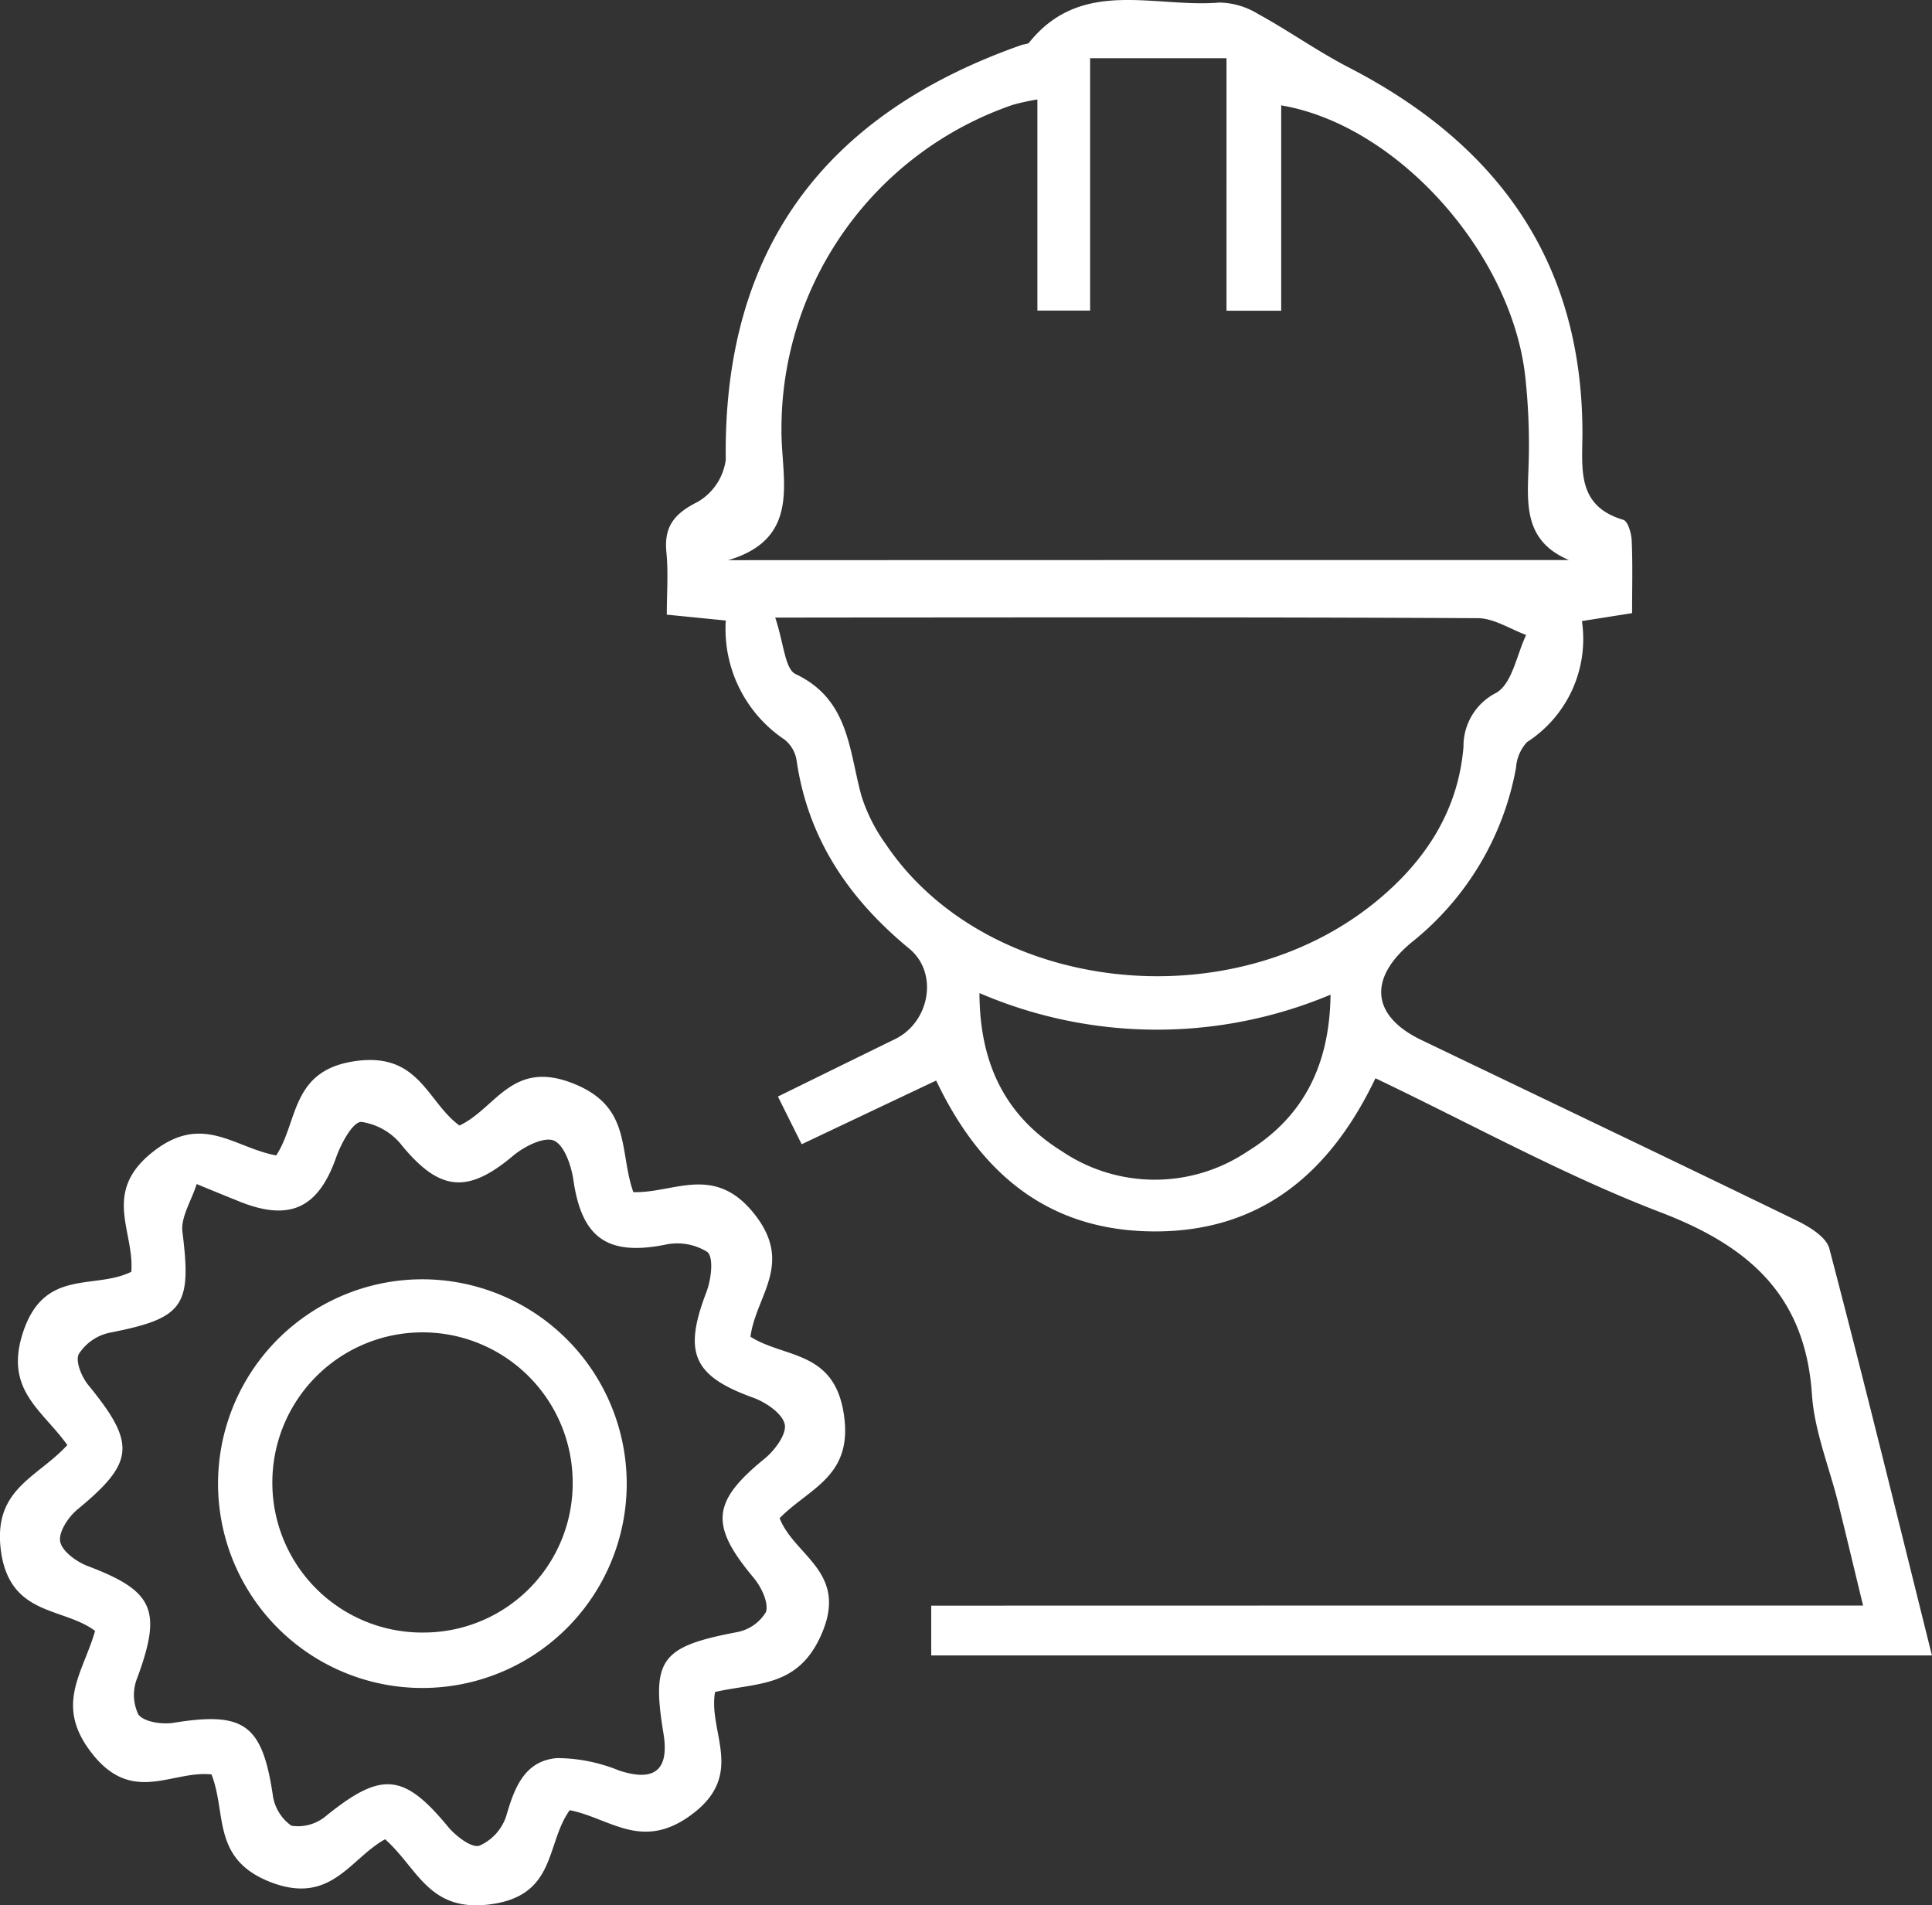 <svg xmlns="http://www.w3.org/2000/svg" width="160.735" height="158.513" viewBox="0 0 160.735 158.513"><rect x="0" y="0" width="160.735" height="158.513" fill="#333333" stroke="none"/><g id="Engineer" transform="translate(-420.85 -347.489)"><path id="Path_6" data-name="Path 6" d="M1224.175,481.062c-.764-3.142-1.394-5.8-2.055-8.465-.748-3.032-1.992-6.024-2.2-9.087-.551-8.229-5.205-12.331-12.559-15.15-8.063-3.087-15.686-7.315-23.757-11.166-3.677,7.709-9.347,12.693-18.19,12.741-8.7.047-14.528-4.5-18.355-12.552-3.662,1.732-7.252,3.433-11.189,5.3-.646-1.291-1.228-2.465-1.977-3.969,3.37-1.654,6.559-3.221,9.749-4.78,2.882-1.41,3.63-5.5,1.181-7.52-5.016-4.134-8.433-9.126-9.379-15.678a2.749,2.749,0,0,0-1-1.717,11.08,11.08,0,0,1-4.89-9.906c-1.606-.158-3.055-.307-4.906-.488,0-1.8.134-3.5-.032-5.181-.22-2.181.685-3.244,2.622-4.213a4.782,4.782,0,0,0,2.315-3.488c-.228-17.568,8.3-28.773,24.592-34.505.22-.079.527-.063.654-.213,4.354-5.425,10.418-2.866,15.812-3.323a6.338,6.338,0,0,1,3.236.953c2.559,1.4,4.953,3.11,7.544,4.449,12.347,6.37,19.4,16.1,19.434,30.324.008,2.992-.551,6.134,3.4,7.307.386.118.677,1.134.7,1.74.087,1.953.031,3.914.031,6.024-1.386.221-2.606.409-4.173.661a10.2,10.2,0,0,1-4.575,10.071,3.5,3.5,0,0,0-.905,2.118,24.063,24.063,0,0,1-8.717,14.56c-3.614,3.016-3.292,6.11.827,8.095,10.418,5.008,20.851,9.977,31.245,15.032,1.055.512,2.457,1.37,2.709,2.323,2.929,11.166,5.677,22.379,8.536,33.852h-83.255V481.07C1172.425,481.062,1198.048,481.062,1224.175,481.062Zm-24.465-86.98c-3.733-1.567-3.481-4.6-3.37-7.693a52.179,52.179,0,0,0-.276-7.607c-1.157-10.244-10.622-20.883-20.3-22.528v17.087h-4.551V352.332h-11.347v20.993h-4.386v-17.56a17.949,17.949,0,0,0-2.079.457,28.491,28.491,0,0,0-19.213,26.97c-.047,4.1,1.772,9.063-4.433,10.9Q1164.716,394.078,1199.71,394.082Zm-66.042,4.788c.716,2.118.8,4.276,1.7,4.7,4.465,2.118,4.425,6.347,5.48,10.15a14.125,14.125,0,0,0,2.016,3.992c8.323,12.386,28.576,14.756,40.765,4.8,4.111-3.354,6.866-7.559,7.3-12.9a4.966,4.966,0,0,1,2.756-4.5c1.307-.8,1.669-3.142,2.457-4.8-1.339-.488-2.677-1.386-4.016-1.394-17.906-.095-35.82-.063-53.726-.055Zm16.993,31.237c.016,6,2.244,10.284,6.867,13.166a13.812,13.812,0,0,0,15.371.047c4.654-2.843,6.9-7.15,6.969-13.079A37.312,37.312,0,0,1,1150.661,430.107Z" transform="translate(-648.323)" fill="#fff"></path><path id="Path_7" data-name="Path 7" d="M426.452,1499.5c-2.11-2.969-5.339-4.606-3.63-9.544,1.8-5.173,5.914-3.362,8.953-4.874.268-3.378-2.457-6.591,1.756-9.945,4.142-3.3,6.764-.386,10.3.268,1.858-2.843,1.189-7.126,6.654-7.859,5.26-.709,5.89,3.4,8.591,5.37,3.047-1.433,4.362-5.52,9.457-3.5,4.89,1.929,3.8,5.614,5.008,9.04,3.378.11,6.756-2.4,10.1,1.858,3.252,4.142.087,6.764-.354,10.174,2.843,1.8,6.953,1.11,7.764,6.425.8,5.213-2.866,6.142-5.339,8.67,1.221,3.126,5.63,4.441,3.567,9.457-1.921,4.662-5.355,4.189-8.937,5-.6,3.354,2.543,6.835-1.913,10.174-4.158,3.118-6.8.331-10.181-.339-2,2.78-1.087,7.048-6.5,7.819-5.229.74-6.11-2.969-8.859-5.4-2.921,1.607-4.512,5.52-9.544,3.559-4.906-1.913-3.622-5.724-4.9-8.953-3.284-.346-6.528,2.512-9.874-1.661-3.26-4.071-.835-6.7.189-10.276-2.622-1.992-7.063-1.2-7.827-6.614C420.224,1503.142,423.917,1502.26,426.452,1499.5Zm10.764-21.718c-.449,1.41-1.339,2.764-1.189,3.984.78,6.2.11,7.181-6.087,8.394a4.028,4.028,0,0,0-2.536,1.772c-.3.583.236,1.906.8,2.583,3.984,4.874,3.843,6.425-.906,10.339-.756.622-1.591,1.882-1.441,2.669.15.811,1.354,1.685,2.284,2.039,5.5,2.079,6.2,3.662,4.142,9.276a3.773,3.773,0,0,0,.079,3.079c.488.63,1.984.843,2.953.685,5.835-.945,7.339.142,8.221,5.945a3.748,3.748,0,0,0,1.559,2.622,3.622,3.622,0,0,0,2.906-.835c4.583-3.7,6.441-3.543,10.118.913.646.78,1.953,1.788,2.614,1.583a4.072,4.072,0,0,0,2.244-2.5c.677-2.362,1.543-4.567,4.213-4.788a13.765,13.765,0,0,1,5.158,1.031c2.937.969,4.2-.016,3.7-3.079-1.016-6.166-.2-7.221,6.047-8.418a3.6,3.6,0,0,0,2.48-1.685c.244-.78-.394-2.094-1.024-2.85-3.669-4.378-3.48-6.331.9-9.9.843-.685,1.858-2.04,1.685-2.866-.181-.882-1.543-1.819-2.583-2.2-5.024-1.811-5.882-3.717-3.937-8.788.394-1.032.638-2.866.079-3.355a4.749,4.749,0,0,0-3.591-.583c-4.725.906-6.843-.591-7.544-5.362-.173-1.213-.748-2.929-1.622-3.315-.811-.354-2.488.488-3.4,1.26-3.772,3.173-6.087,2.961-9.213-.811a5.256,5.256,0,0,0-3.417-2.008c-.724.008-1.693,1.819-2.1,2.976-1.5,4.252-3.906,5.362-8.2,3.583C439.768,1478.834,438.917,1478.488,437.216,1477.787Z" transform="translate(0 -1031.79)" fill="#fff"></path><path id="Path_8" data-name="Path 8" d="M685.293,1715.938a17,17,0,1,1-17.087-16.843A17.02,17.02,0,0,1,685.293,1715.938Zm-16.883,12.544a12.408,12.408,0,0,0,12.386-12.63,12.493,12.493,0,0,0-24.985.2A12.461,12.461,0,0,0,668.41,1728.482Z" transform="translate(-212.303 -1245.176)" fill="#fff"></path></g></svg>